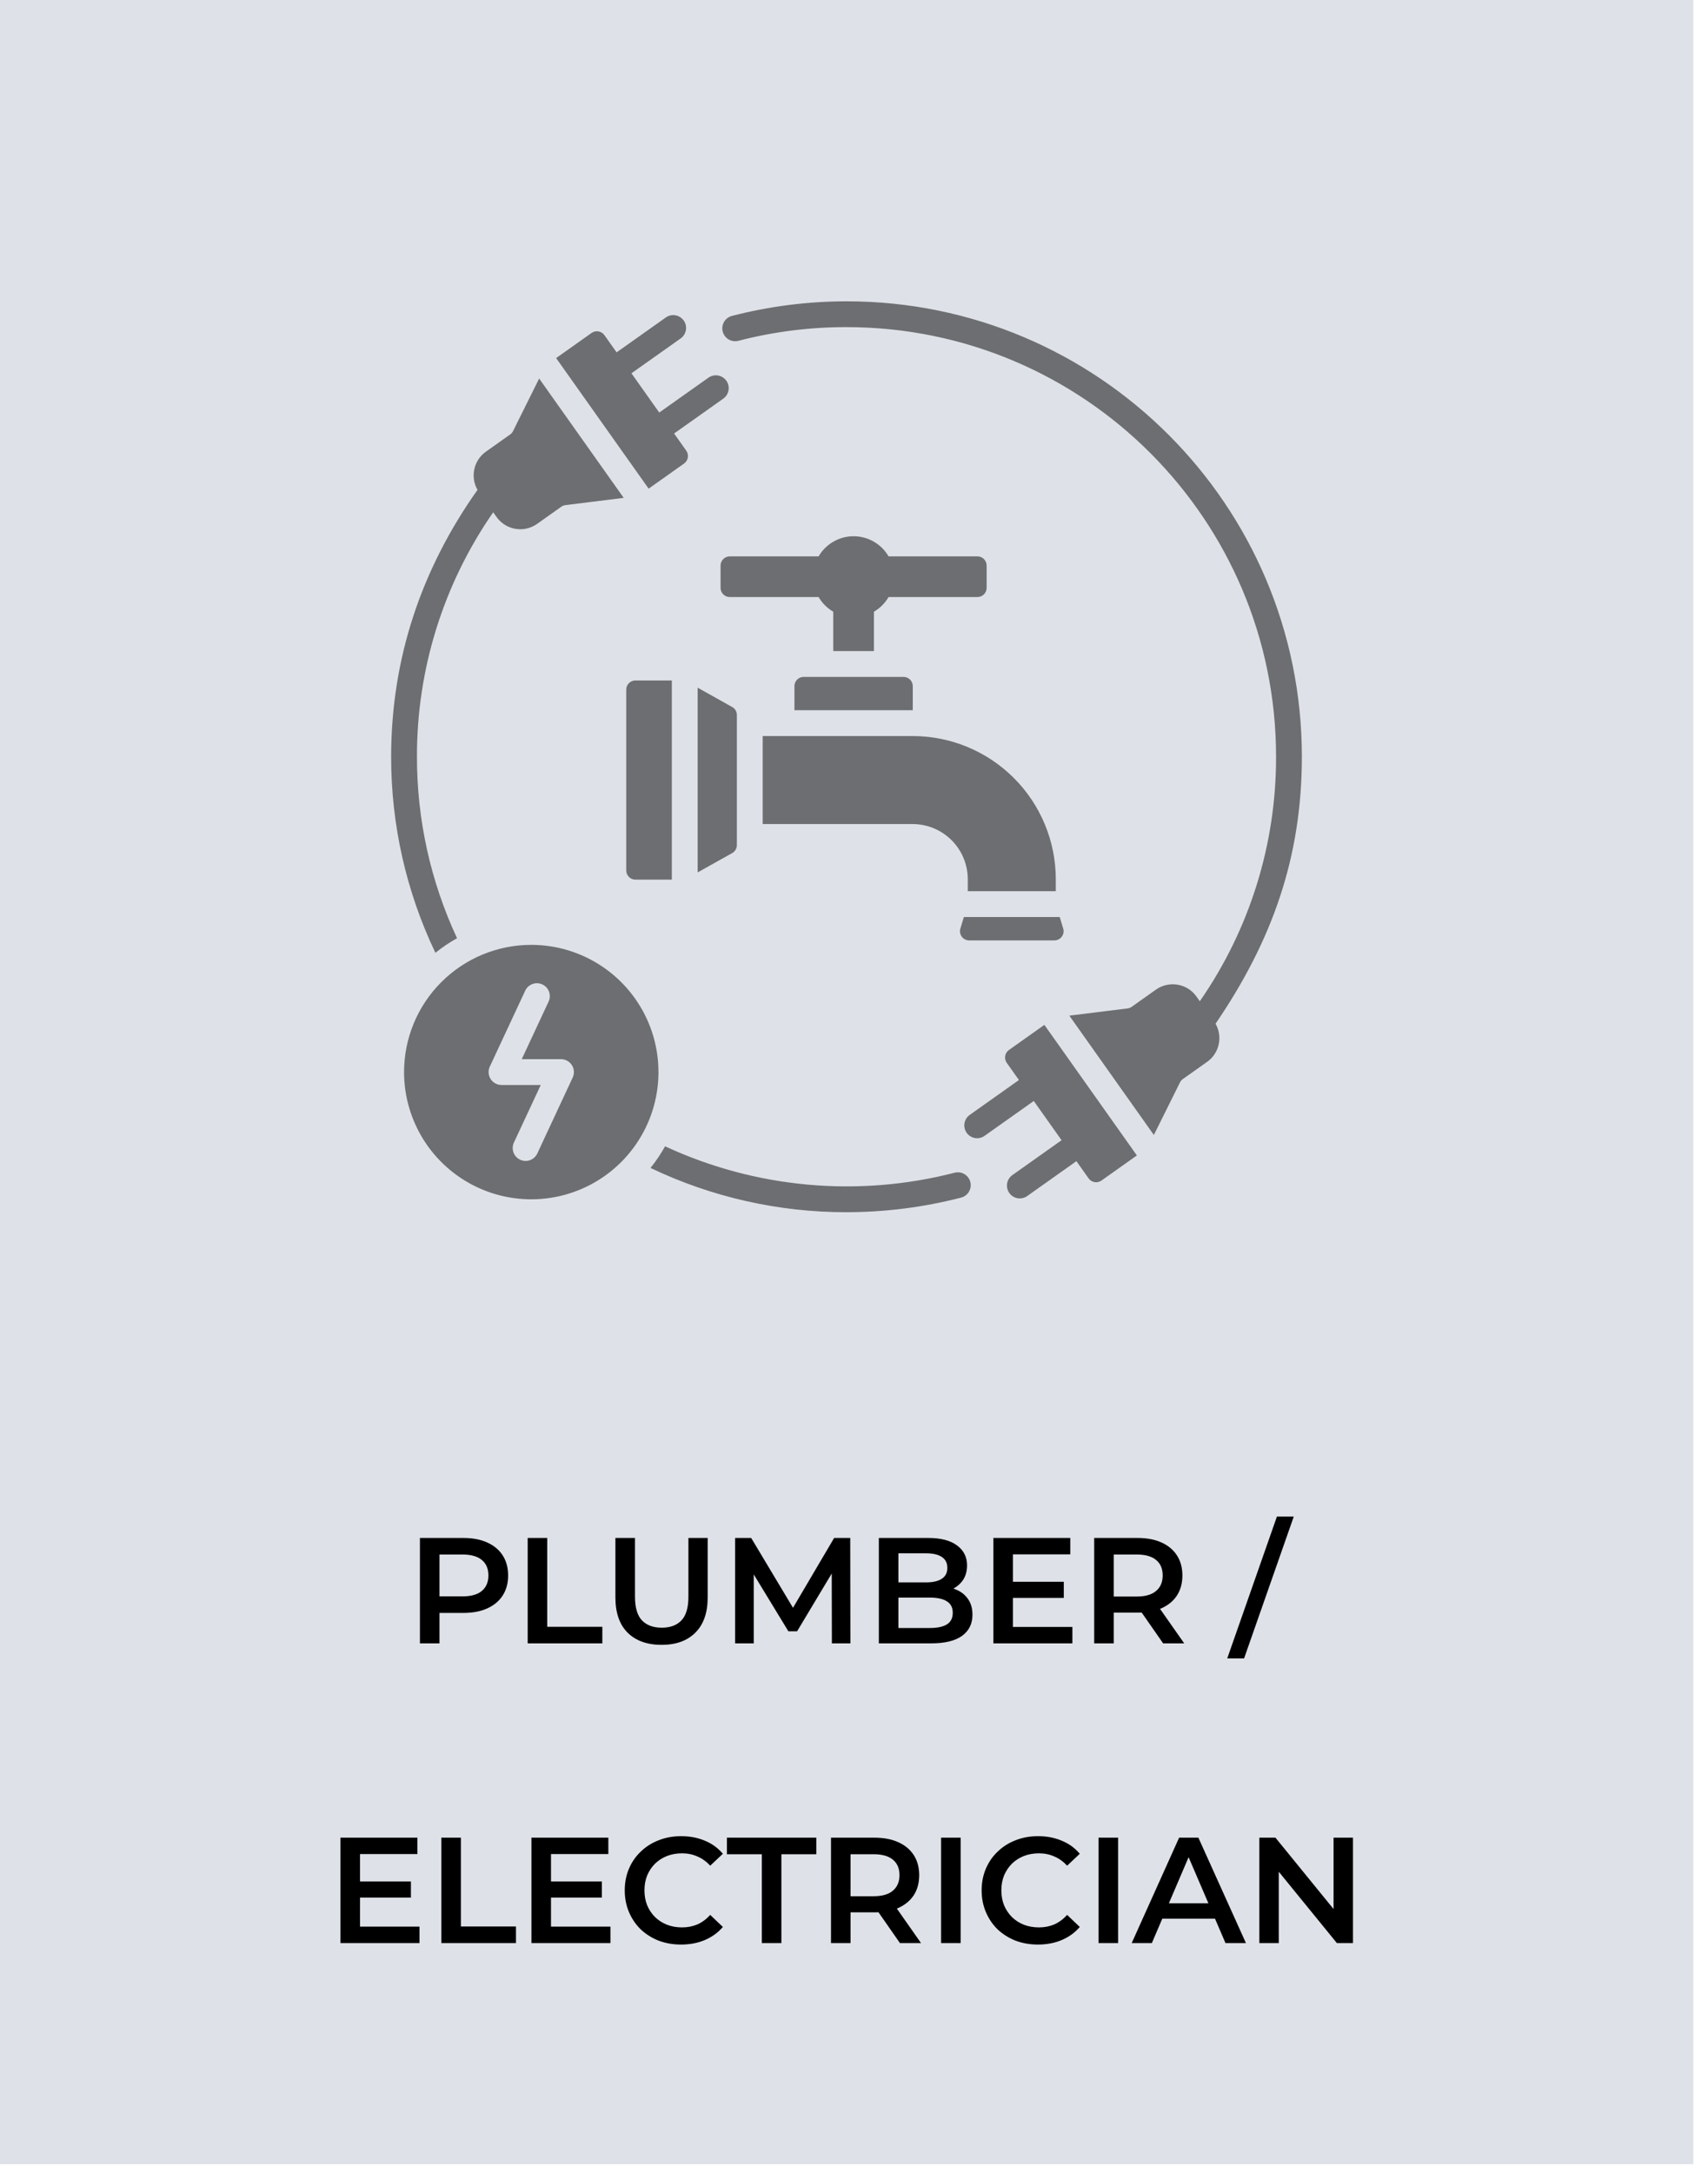 <svg xmlns="http://www.w3.org/2000/svg" fill="none" viewBox="0 0 114 145" height="145" width="114">
<rect fill="#DEE2E8" height="144.42" width="113.024"></rect>
<g clip-path="url(#clip0_707_10675)">
<g clip-path="url(#clip1_707_10675)">
<path fill="#6D6E71" d="M35.459 63.052C37.138 63.052 38.78 63.55 40.176 64.483C41.572 65.416 42.66 66.742 43.303 68.293C43.946 69.844 44.114 71.552 43.786 73.198C43.459 74.845 42.65 76.358 41.462 77.546C40.275 78.733 38.762 79.542 37.115 79.869C35.468 80.197 33.761 80.029 32.21 79.386C30.659 78.743 29.333 77.655 28.4 76.259C27.467 74.863 26.969 73.221 26.969 71.542C26.969 69.29 27.863 67.131 29.456 65.539C31.048 63.946 33.207 63.052 35.459 63.052ZM53.024 47.394V45.786C53.024 45.623 53.089 45.466 53.204 45.351C53.319 45.236 53.476 45.171 53.639 45.17H60.308C60.471 45.171 60.627 45.236 60.743 45.351C60.858 45.466 60.923 45.623 60.923 45.786V47.394H53.024ZM56.973 35.785C56.501 35.784 56.036 35.908 55.627 36.144C55.217 36.38 54.876 36.718 54.639 37.127H48.708C48.545 37.127 48.389 37.192 48.273 37.308C48.158 37.423 48.093 37.579 48.093 37.742V39.227C48.093 39.391 48.158 39.547 48.273 39.662C48.389 39.777 48.545 39.842 48.708 39.843H54.638C54.874 40.247 55.211 40.584 55.615 40.82V43.448H58.331V40.82C58.735 40.584 59.072 40.247 59.308 39.843H65.238C65.401 39.842 65.557 39.777 65.673 39.662C65.788 39.547 65.853 39.391 65.853 39.227V37.742C65.853 37.579 65.788 37.423 65.673 37.308C65.557 37.192 65.401 37.127 65.238 37.127H59.308C59.07 36.718 58.73 36.38 58.32 36.144C57.91 35.908 57.446 35.784 56.973 35.785H56.973ZM42.412 45.408H44.842V58.7H42.412C42.249 58.7 42.092 58.635 41.977 58.52C41.862 58.404 41.797 58.248 41.797 58.085V46.023C41.797 45.86 41.862 45.703 41.977 45.588C42.092 45.473 42.249 45.408 42.412 45.408ZM46.565 45.89L48.868 47.179C48.964 47.231 49.044 47.309 49.1 47.404C49.155 47.498 49.184 47.606 49.182 47.716V56.392C49.184 56.502 49.155 56.61 49.1 56.704C49.044 56.799 48.964 56.877 48.868 56.929L46.565 58.218V45.89ZM50.905 54.991H60.922C61.895 54.994 62.827 55.382 63.515 56.07C64.203 56.758 64.591 57.69 64.594 58.663V59.471H70.469V58.663C70.465 56.132 69.458 53.706 67.669 51.917C65.879 50.127 63.453 49.12 60.922 49.117H50.905V54.991ZM64.333 61.194L64.101 61.961C64.072 62.053 64.066 62.15 64.082 62.245C64.099 62.339 64.137 62.429 64.194 62.506C64.252 62.584 64.326 62.646 64.412 62.689C64.498 62.732 64.593 62.755 64.689 62.754H70.374C70.47 62.755 70.565 62.732 70.651 62.689C70.737 62.646 70.812 62.584 70.869 62.506C70.926 62.429 70.965 62.34 70.981 62.245C70.997 62.15 70.991 62.053 70.963 61.961L70.73 61.194H64.333ZM45.658 30.933L43.293 32.609L37.119 23.895L39.484 22.219C39.617 22.125 39.783 22.087 39.943 22.115C40.104 22.142 40.248 22.232 40.342 22.365L41.155 23.513L44.441 21.185C44.532 21.12 44.636 21.074 44.746 21.049C44.856 21.024 44.969 21.021 45.08 21.04C45.191 21.059 45.297 21.1 45.392 21.16C45.487 21.22 45.57 21.299 45.635 21.39C45.7 21.482 45.746 21.586 45.771 21.696C45.796 21.806 45.799 21.919 45.78 22.03C45.761 22.141 45.72 22.247 45.66 22.342C45.6 22.438 45.522 22.52 45.43 22.585L42.146 24.911L44.001 27.529L47.286 25.202C47.378 25.137 47.482 25.091 47.592 25.066C47.702 25.041 47.815 25.038 47.926 25.057C48.037 25.076 48.143 25.117 48.238 25.177C48.333 25.237 48.416 25.315 48.481 25.407C48.546 25.499 48.592 25.603 48.617 25.713C48.642 25.822 48.645 25.936 48.625 26.047C48.606 26.158 48.566 26.264 48.506 26.359C48.446 26.454 48.367 26.537 48.276 26.602L44.992 28.928L45.805 30.075C45.899 30.209 45.936 30.374 45.909 30.535C45.881 30.695 45.791 30.839 45.658 30.933ZM27.83 50.5C27.817 44.669 29.593 38.974 32.919 34.185L33.144 34.502C33.441 34.92 33.893 35.204 34.399 35.29C34.905 35.377 35.425 35.259 35.844 34.963L37.464 33.815C37.546 33.756 37.643 33.718 37.744 33.707L41.629 33.224L35.986 25.261L34.243 28.766C34.199 28.858 34.132 28.936 34.048 28.994L32.429 30.142C32.036 30.421 31.761 30.837 31.658 31.308C31.555 31.779 31.63 32.272 31.871 32.69C28.109 38 26.107 43.974 26.107 50.5C26.101 55.027 27.11 59.498 29.061 63.583C29.514 63.218 29.997 62.892 30.506 62.609C28.738 58.818 27.824 54.684 27.83 50.5ZM67.342 70.067L69.707 68.391L75.881 77.105L73.516 78.781C73.383 78.875 73.218 78.913 73.057 78.885C72.896 78.858 72.753 78.768 72.658 78.635L71.845 77.487L68.56 79.815C68.468 79.88 68.364 79.926 68.254 79.951C68.144 79.976 68.031 79.979 67.92 79.96C67.809 79.941 67.703 79.9 67.608 79.84C67.513 79.78 67.43 79.702 67.365 79.61C67.3 79.518 67.254 79.414 67.229 79.304C67.204 79.195 67.202 79.081 67.221 78.97C67.24 78.859 67.28 78.753 67.34 78.658C67.4 78.563 67.479 78.48 67.571 78.415L70.854 76.089L68.999 73.471L65.713 75.798C65.528 75.93 65.298 75.982 65.074 75.943C64.85 75.905 64.65 75.779 64.519 75.593C64.388 75.407 64.336 75.177 64.374 74.953C64.413 74.729 64.539 74.53 64.724 74.399L68.008 72.072L67.195 70.925C67.101 70.791 67.063 70.626 67.091 70.466C67.118 70.305 67.208 70.162 67.341 70.067L67.342 70.067ZM85.17 50.5C85.183 56.331 83.407 62.026 80.081 66.815L79.856 66.498C79.559 66.079 79.107 65.796 78.601 65.71C78.095 65.624 77.575 65.741 77.156 66.037L75.536 67.185C75.454 67.245 75.358 67.282 75.256 67.294L71.372 67.776L77.014 75.739L78.757 72.234C78.801 72.142 78.868 72.064 78.952 72.006L80.572 70.858C80.964 70.579 81.238 70.165 81.342 69.695C81.445 69.225 81.371 68.733 81.132 68.315C84.895 62.8 86.893 57.233 86.893 50.5C86.893 33.715 73.285 20.107 56.5 20.107C53.92 20.109 51.351 20.436 48.853 21.081C48.633 21.138 48.444 21.28 48.329 21.476C48.213 21.672 48.18 21.907 48.238 22.127C48.295 22.347 48.437 22.536 48.633 22.652C48.83 22.767 49.063 22.8 49.284 22.743C51.641 22.132 54.066 21.825 56.5 21.83C72.334 21.83 85.17 34.666 85.17 50.5ZM56.5 80.893C59.08 80.891 61.649 80.564 64.147 79.919C64.256 79.891 64.358 79.842 64.448 79.774C64.538 79.706 64.614 79.621 64.671 79.524C64.728 79.427 64.766 79.319 64.782 79.207C64.797 79.096 64.791 78.982 64.763 78.873C64.734 78.764 64.685 78.661 64.617 78.571C64.549 78.481 64.464 78.406 64.367 78.348C64.27 78.291 64.162 78.254 64.05 78.238C63.939 78.222 63.825 78.229 63.716 78.257C57.264 79.92 50.435 79.298 44.391 76.495C44.108 77.003 43.782 77.486 43.417 77.939C47.503 79.89 51.973 80.899 56.5 80.893ZM35.872 76.951L38.225 71.905C38.286 71.774 38.313 71.629 38.303 71.485C38.294 71.341 38.248 71.201 38.17 71.079C38.093 70.957 37.985 70.856 37.859 70.787C37.732 70.717 37.59 70.68 37.445 70.68H34.824L36.606 66.859C36.658 66.756 36.688 66.644 36.695 66.529C36.703 66.414 36.687 66.299 36.649 66.19C36.611 66.081 36.552 65.981 36.475 65.896C36.397 65.81 36.304 65.741 36.199 65.693C36.095 65.644 35.982 65.617 35.867 65.613C35.752 65.609 35.637 65.628 35.529 65.669C35.422 65.71 35.323 65.772 35.24 65.851C35.157 65.931 35.091 66.027 35.045 66.132L32.704 71.151C32.638 71.282 32.606 71.428 32.612 71.576C32.618 71.723 32.662 71.866 32.739 71.991C32.816 72.117 32.924 72.221 33.052 72.293C33.18 72.365 33.325 72.403 33.472 72.403H36.093L34.311 76.224C34.259 76.327 34.229 76.439 34.222 76.554C34.214 76.669 34.23 76.784 34.268 76.893C34.306 77.002 34.365 77.102 34.442 77.188C34.52 77.273 34.613 77.342 34.718 77.391C34.822 77.439 34.935 77.466 35.05 77.47C35.165 77.475 35.28 77.456 35.388 77.415C35.495 77.374 35.594 77.311 35.677 77.232C35.76 77.152 35.827 77.056 35.872 76.951Z" clip-rule="evenodd" fill-rule="evenodd"></path>
</g>
</g>
<path fill="black" d="M28.028 109.664V102.631H30.922C31.544 102.631 32.077 102.732 32.519 102.933C32.968 103.134 33.313 103.422 33.554 103.797C33.795 104.172 33.915 104.617 33.915 105.133C33.915 105.649 33.795 106.094 33.554 106.469C33.313 106.844 32.968 107.132 32.519 107.333C32.077 107.534 31.544 107.634 30.922 107.634H28.751L29.334 107.022V109.664H28.028ZM29.334 107.162L28.751 106.529H30.861C31.437 106.529 31.869 106.409 32.157 106.168C32.452 105.92 32.599 105.575 32.599 105.133C32.599 104.684 32.452 104.339 32.157 104.098C31.869 103.857 31.437 103.736 30.861 103.736H28.751L29.334 103.093V107.162ZM35.22 109.664V102.631H36.526V108.559H40.203V109.664H35.22ZM44.16 109.764C43.195 109.764 42.438 109.493 41.889 108.951C41.347 108.408 41.075 107.624 41.075 106.6V102.631H42.382V106.549C42.382 107.273 42.536 107.799 42.844 108.127C43.158 108.455 43.6 108.619 44.17 108.619C44.739 108.619 45.178 108.455 45.486 108.127C45.794 107.799 45.948 107.273 45.948 106.549V102.631H47.234V106.6C47.234 107.624 46.959 108.408 46.41 108.951C45.868 109.493 45.118 109.764 44.16 109.764ZM49.063 109.664V102.631H50.138L53.212 107.765H52.65L55.674 102.631H56.749L56.759 109.664H55.523L55.513 104.57H55.774L53.202 108.86H52.62L50.008 104.57H50.309V109.664H49.063ZM58.658 109.664V102.631H61.954C62.798 102.631 63.441 102.799 63.883 103.134C64.325 103.462 64.546 103.904 64.546 104.46C64.546 104.835 64.459 105.156 64.285 105.424C64.11 105.685 63.876 105.89 63.581 106.037C63.293 106.178 62.978 106.248 62.637 106.248L62.818 105.886C63.213 105.886 63.568 105.96 63.883 106.107C64.198 106.248 64.445 106.456 64.626 106.73C64.814 107.005 64.907 107.346 64.907 107.755C64.907 108.358 64.676 108.827 64.214 109.162C63.752 109.496 63.066 109.664 62.155 109.664H58.658ZM59.965 108.639H62.074C62.563 108.639 62.938 108.559 63.2 108.398C63.461 108.237 63.591 107.979 63.591 107.624C63.591 107.276 63.461 107.022 63.2 106.861C62.938 106.693 62.563 106.61 62.074 106.61H59.864V105.595H61.813C62.269 105.595 62.617 105.515 62.858 105.354C63.106 105.193 63.23 104.952 63.23 104.631C63.23 104.302 63.106 104.058 62.858 103.897C62.617 103.736 62.269 103.656 61.813 103.656H59.965V108.639ZM67.507 105.555H71.003V106.63H67.507V105.555ZM67.607 108.569H71.576V109.664H66.301V102.631H71.435V103.726H67.607V108.569ZM73.032 109.664V102.631H75.925C76.548 102.631 77.081 102.732 77.523 102.933C77.971 103.134 78.316 103.422 78.557 103.797C78.799 104.172 78.919 104.617 78.919 105.133C78.919 105.649 78.799 106.094 78.557 106.469C78.316 106.837 77.971 107.122 77.523 107.323C77.081 107.517 76.548 107.614 75.925 107.614H73.755L74.338 107.022V109.664H73.032ZM77.633 109.664L75.855 107.112H77.251L79.04 109.664H77.633ZM74.338 107.162L73.755 106.539H75.865C76.441 106.539 76.873 106.416 77.161 106.168C77.456 105.92 77.603 105.575 77.603 105.133C77.603 104.684 77.456 104.339 77.161 104.098C76.873 103.857 76.441 103.736 75.865 103.736H73.755L74.338 103.093V107.162ZM81.911 110.669L85.227 101.205H86.352L83.036 110.669H81.911ZM23.931 125.555H27.427V126.63H23.931V125.555ZM24.031 128.569H28V129.664H22.725V122.631H27.859V123.726H24.031V128.569ZM29.456 129.664V122.631H30.762V128.559H34.439V129.664H29.456ZM36.675 125.555H40.172V126.63H36.675V125.555ZM36.776 128.569H40.744V129.664H35.47V122.631H40.604V123.726H36.776V128.569ZM45.455 129.764C44.919 129.764 44.421 129.677 43.958 129.503C43.503 129.322 43.105 129.071 42.763 128.75C42.428 128.421 42.167 128.036 41.979 127.594C41.792 127.152 41.698 126.67 41.698 126.148C41.698 125.625 41.792 125.143 41.979 124.701C42.167 124.259 42.431 123.877 42.773 123.556C43.114 123.227 43.513 122.976 43.968 122.802C44.424 122.621 44.923 122.531 45.465 122.531C46.041 122.531 46.567 122.631 47.043 122.832C47.518 123.026 47.92 123.318 48.248 123.706L47.404 124.5C47.15 124.225 46.865 124.021 46.55 123.887C46.236 123.746 45.894 123.676 45.526 123.676C45.157 123.676 44.819 123.736 44.511 123.857C44.21 123.978 43.945 124.148 43.717 124.369C43.496 124.59 43.322 124.852 43.195 125.153C43.074 125.454 43.014 125.786 43.014 126.148C43.014 126.509 43.074 126.841 43.195 127.142C43.322 127.444 43.496 127.705 43.717 127.926C43.945 128.147 44.21 128.318 44.511 128.438C44.819 128.559 45.157 128.619 45.526 128.619C45.894 128.619 46.236 128.552 46.55 128.418C46.865 128.277 47.15 128.066 47.404 127.785L48.248 128.589C47.92 128.971 47.518 129.262 47.043 129.463C46.567 129.664 46.038 129.764 45.455 129.764ZM50.848 129.664V123.736H48.517V122.631H54.485V123.736H52.154V129.664H50.848ZM55.465 129.664V122.631H58.358C58.981 122.631 59.514 122.732 59.956 122.933C60.404 123.134 60.749 123.422 60.991 123.797C61.232 124.172 61.352 124.617 61.352 125.133C61.352 125.649 61.232 126.094 60.991 126.469C60.749 126.837 60.404 127.122 59.956 127.323C59.514 127.517 58.981 127.614 58.358 127.614H56.188L56.771 127.022V129.664H55.465ZM60.066 129.664L58.288 127.112H59.684L61.473 129.664H60.066ZM56.771 127.162L56.188 126.539H58.298C58.874 126.539 59.306 126.416 59.594 126.168C59.889 125.92 60.036 125.575 60.036 125.133C60.036 124.684 59.889 124.339 59.594 124.098C59.306 123.857 58.874 123.736 58.298 123.736H56.188L56.771 123.093V127.162ZM62.813 129.664V122.631H64.12V129.664H62.813ZM69.277 129.764C68.741 129.764 68.242 129.677 67.78 129.503C67.324 129.322 66.926 129.071 66.584 128.75C66.249 128.421 65.988 128.036 65.801 127.594C65.613 127.152 65.519 126.67 65.519 126.148C65.519 125.625 65.613 125.143 65.801 124.701C65.988 124.259 66.253 123.877 66.594 123.556C66.936 123.227 67.335 122.976 67.79 122.802C68.245 122.621 68.744 122.531 69.287 122.531C69.863 122.531 70.389 122.631 70.864 122.832C71.34 123.026 71.742 123.318 72.07 123.706L71.226 124.5C70.971 124.225 70.687 124.021 70.372 123.887C70.057 123.746 69.716 123.676 69.347 123.676C68.979 123.676 68.641 123.736 68.332 123.857C68.031 123.978 67.766 124.148 67.539 124.369C67.318 124.59 67.144 124.852 67.016 125.153C66.896 125.454 66.835 125.786 66.835 126.148C66.835 126.509 66.896 126.841 67.016 127.142C67.144 127.444 67.318 127.705 67.539 127.926C67.766 128.147 68.031 128.318 68.332 128.438C68.641 128.559 68.979 128.619 69.347 128.619C69.716 128.619 70.057 128.552 70.372 128.418C70.687 128.277 70.971 128.066 71.226 127.785L72.07 128.589C71.742 128.971 71.34 129.262 70.864 129.463C70.389 129.664 69.859 129.764 69.277 129.764ZM73.321 129.664V122.631H74.627V129.664H73.321ZM75.535 129.664L78.7 122.631H79.986L83.16 129.664H81.794L79.071 123.324H79.594L76.881 129.664H75.535ZM76.992 128.036L77.343 127.012H81.141L81.493 128.036H76.992ZM84.055 129.664V122.631H85.13L89.54 128.046H89.008V122.631H90.304V129.664H89.229L84.818 124.249H85.351V129.664H84.055Z"></path>
<defs>
<clipPath id="clip0_707_10675">
<rect transform="translate(8.791 12.558)" fill="white" height="75.35" width="95.443"></rect>
</clipPath>
<clipPath id="clip1_707_10675">
<rect transform="translate(8.792 12.559)" fill="white" height="75.35" width="95.443"></rect>
</clipPath>
</defs>
</svg>
